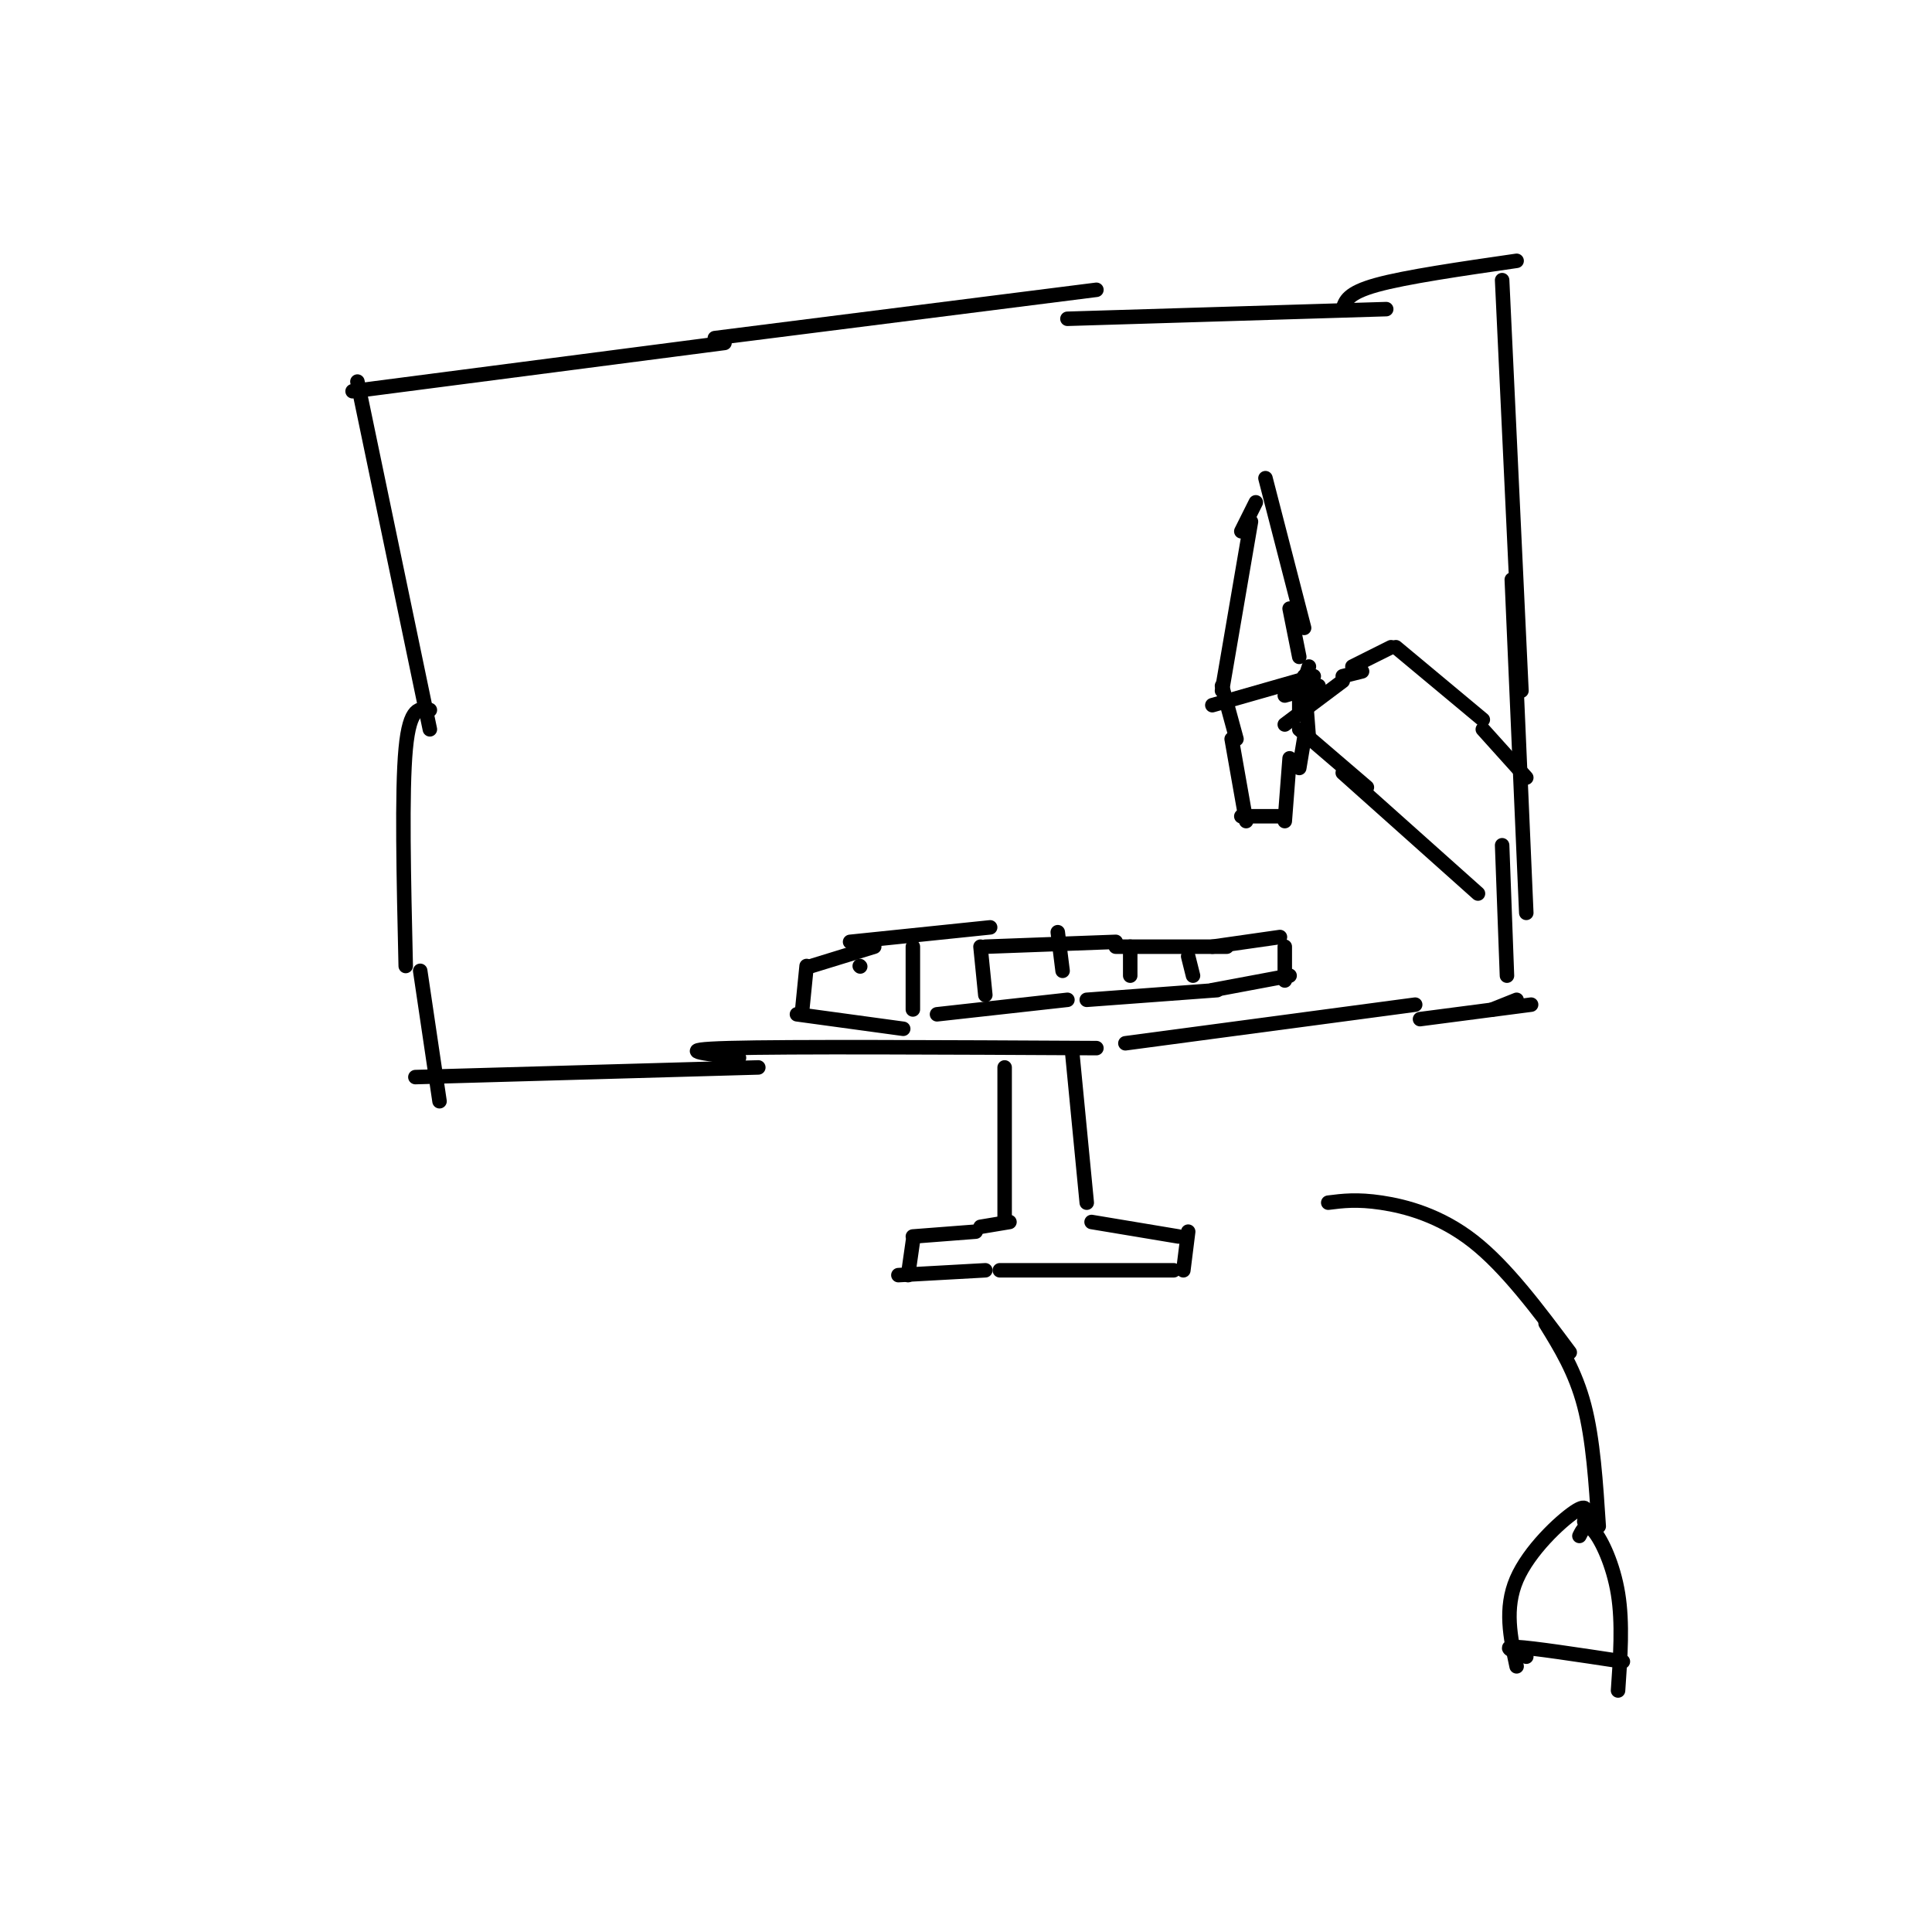 <svg viewBox='0 0 400 400' version='1.1' xmlns='http://www.w3.org/2000/svg' xmlns:xlink='http://www.w3.org/1999/xlink'><g fill='none' stroke='#000000' stroke-width='3' stroke-linecap='round' stroke-linejoin='round'><path d='M148,70c0.000,0.000 79.000,-10.000 79,-10'/><path d='M221,66c0.000,0.000 66.000,-2.000 66,-2'/><path d='M278,64c0.500,-1.667 1.000,-3.333 7,-5c6.000,-1.667 17.500,-3.333 29,-5'/><path d='M311,58c0.000,0.000 4.000,85.000 4,85'/><path d='M313,120c0.000,0.000 3.000,69.000 3,69'/><path d='M311,175c0.000,0.000 1.000,27.000 1,27'/><path d='M150,71c0.000,0.000 -77.000,10.000 -77,10'/><path d='M74,79c0.000,0.000 15.000,72.000 15,72'/><path d='M89,147c-2.083,-0.417 -4.167,-0.833 -5,8c-0.833,8.833 -0.417,26.917 0,45'/><path d='M87,201c0.000,0.000 4.000,27.000 4,27'/><path d='M86,223c0.000,0.000 71.000,-2.000 71,-2'/><path d='M153,219c-7.167,-0.833 -14.333,-1.667 -2,-2c12.333,-0.333 44.167,-0.167 76,0'/><path d='M233,216c0.000,0.000 60.000,-8.000 60,-8'/><path d='M294,211c0.000,0.000 23.000,-3.000 23,-3'/><path d='M309,209c0.000,0.000 5.000,-2.000 5,-2'/><path d='M208,221c0.000,0.000 0.000,32.000 0,32'/><path d='M222,218c0.000,0.000 3.000,31.000 3,31'/><path d='M226,253c0.000,0.000 18.000,3.000 18,3'/><path d='M246,255c0.000,0.000 -1.000,8.000 -1,8'/><path d='M243,263c0.000,0.000 -36.000,0.000 -36,0'/><path d='M204,263c0.000,0.000 -18.000,1.000 -18,1'/><path d='M188,264c0.000,0.000 1.000,-7.000 1,-7'/><path d='M189,256c0.000,0.000 13.000,-1.000 13,-1'/><path d='M203,254c0.000,0.000 6.000,-1.000 6,-1'/><path d='M176,195c0.000,0.000 29.000,-3.000 29,-3'/><path d='M204,196c0.000,0.000 27.000,-1.000 27,-1'/><path d='M231,196c0.000,0.000 23.000,0.000 23,0'/><path d='M251,196c0.000,0.000 14.000,-2.000 14,-2'/><path d='M181,196c0.000,0.000 -13.000,4.000 -13,4'/><path d='M167,200c0.000,0.000 -1.000,10.000 -1,10'/><path d='M165,210c0.000,0.000 22.000,3.000 22,3'/><path d='M194,210c0.000,0.000 27.000,-3.000 27,-3'/><path d='M225,207c0.000,0.000 27.000,-2.000 27,-2'/><path d='M251,205c0.000,0.000 16.000,-3.000 16,-3'/><path d='M266,196c0.000,0.000 0.000,7.000 0,7'/><path d='M246,198c0.000,0.000 1.000,4.000 1,4'/><path d='M234,196c0.000,0.000 0.000,6.000 0,6'/><path d='M219,193c0.000,0.000 1.000,8.000 1,8'/><path d='M203,196c0.000,0.000 1.000,10.000 1,10'/><path d='M189,196c0.000,0.000 0.000,13.000 0,13'/><path d='M178,200c0.000,0.000 0.100,0.100 0.1,0.1'/><path d='M306,185c0.000,0.000 -28.000,-25.000 -28,-25'/><path d='M283,163c0.000,0.000 -14.000,-12.000 -14,-12'/><path d='M266,150c0.000,0.000 12.000,-9.000 12,-9'/><path d='M278,140c0.000,0.000 4.000,-1.000 4,-1'/><path d='M280,138c0.000,0.000 8.000,-4.000 8,-4'/><path d='M289,134c0.000,0.000 18.000,15.000 18,15'/><path d='M307,151c0.000,0.000 9.000,10.000 9,10'/><path d='M255,153c0.000,0.000 3.000,17.000 3,17'/><path d='M257,169c0.000,0.000 8.000,0.000 8,0'/><path d='M266,170c0.000,0.000 1.000,-13.000 1,-13'/><path d='M269,159c0.000,0.000 1.000,-6.000 1,-6'/><path d='M271,153c0.000,0.000 -1.000,-13.000 -1,-13'/><path d='M269,147c0.000,0.000 0.000,-5.000 0,-5'/><path d='M270,141c0.000,0.000 1.000,-3.000 1,-3'/><path d='M251,146c0.000,0.000 21.000,-6.000 21,-6'/><path d='M266,144c0.000,0.000 7.000,-2.000 7,-2'/><path d='M253,143c0.000,0.000 6.000,-35.000 6,-35'/><path d='M257,110c0.000,0.000 3.000,-6.000 3,-6'/><path d='M262,99c0.000,0.000 8.000,31.000 8,31'/><path d='M267,126c0.000,0.000 2.000,10.000 2,10'/><path d='M256,153c0.000,0.000 -3.000,-11.000 -3,-11'/><path d='M275,249c2.978,-0.378 5.956,-0.756 11,0c5.044,0.756 12.156,2.644 19,8c6.844,5.356 13.422,14.178 20,23'/><path d='M320,274c3.083,5.000 6.167,10.000 8,17c1.833,7.000 2.417,16.000 3,25'/><path d='M328,315c0.489,-2.000 0.978,-4.000 -2,-2c-2.978,2.000 -9.422,8.000 -12,14c-2.578,6.000 -1.289,12.000 0,18'/><path d='M327,318c0.711,-1.422 1.422,-2.844 3,-1c1.578,1.844 4.022,6.956 5,13c0.978,6.044 0.489,13.022 0,20'/><path d='M316,343c-2.667,-1.083 -5.333,-2.167 -2,-2c3.333,0.167 12.667,1.583 22,3'/></g>
</svg>